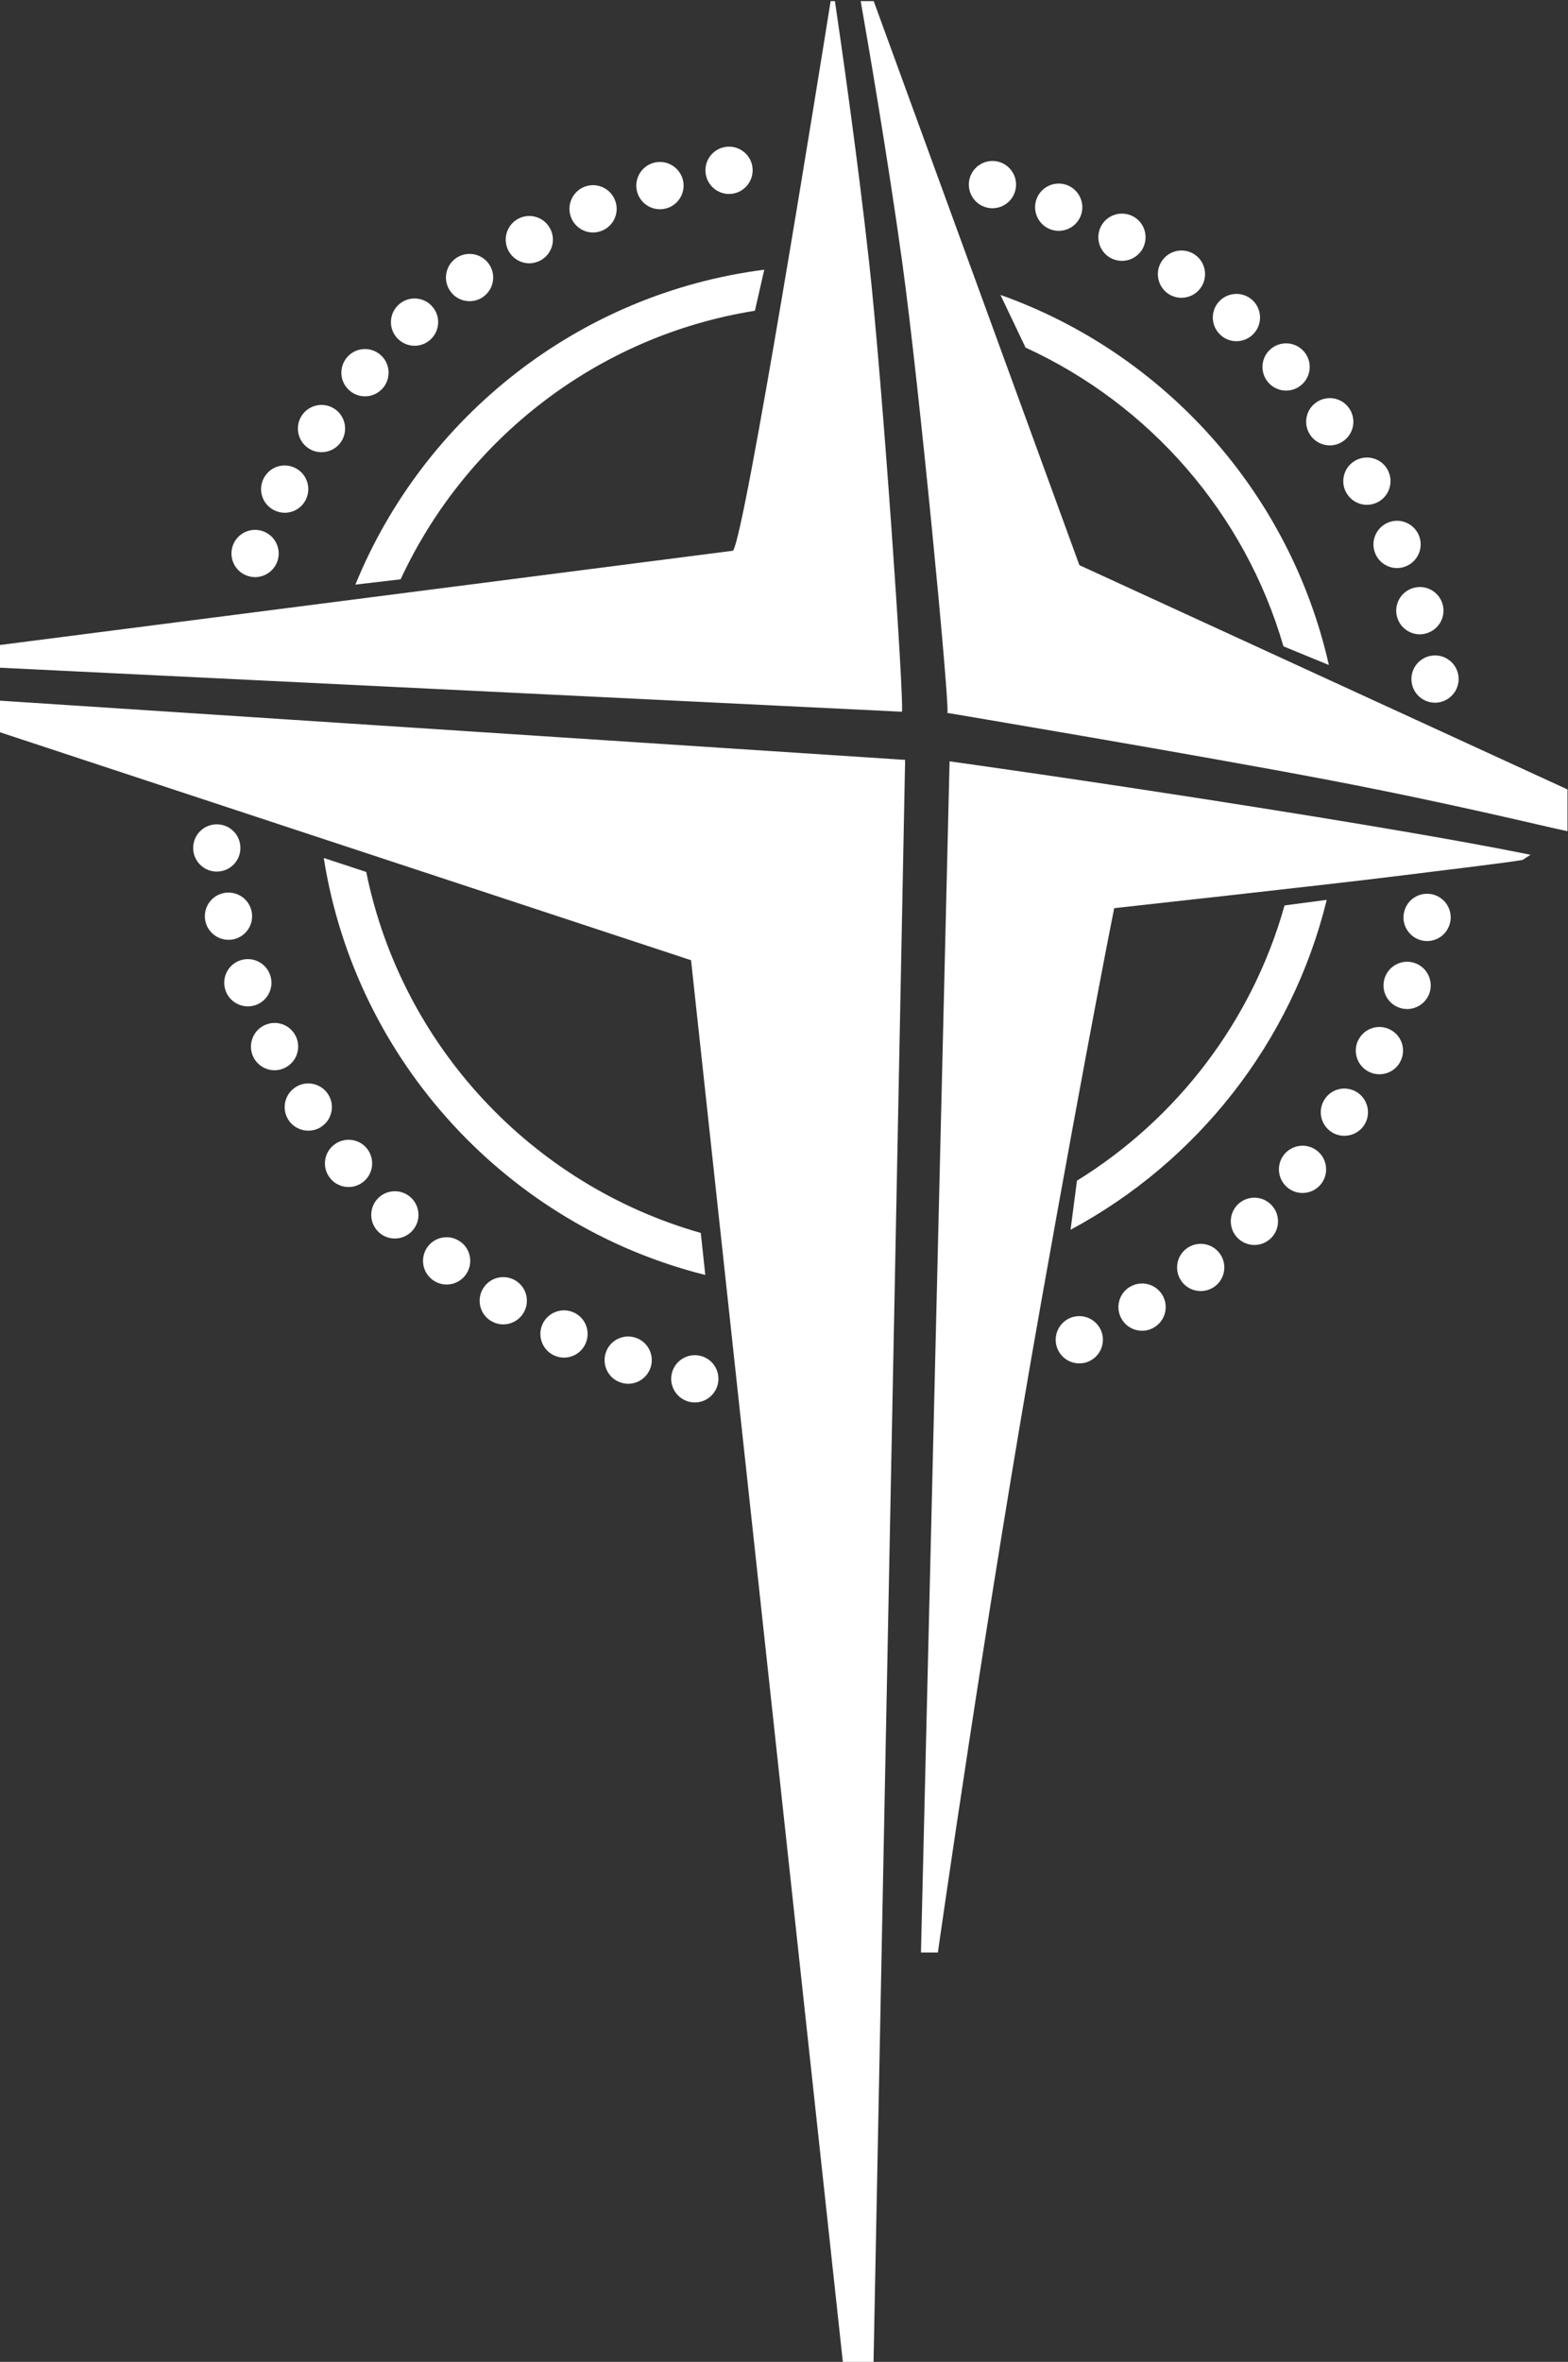 <?xml version="1.0" encoding="UTF-8" standalone="no"?>
<!-- Created with Inkscape (http://www.inkscape.org/) -->

<svg
   version="1.1"
   id="svg2"
   width="184.013"
   height="276.961"
   viewBox="0 0 184.013 276.961"
   sodipodi:docname="cdow-logo.svg"
   inkscape:version="1.2.1 (9c6d41e410, 2022-07-14)"
   xmlns:inkscape="http://www.inkscape.org/namespaces/inkscape"
   xmlns:sodipodi="http://sodipodi.sourceforge.net/DTD/sodipodi-0.dtd"
   xmlns="http://www.w3.org/2000/svg"
   xmlns:svg="http://www.w3.org/2000/svg">
  <rect x="0" y="0" width="184.013" height="276.961" fill="#333333" stroke="none"/>
  <defs
     id="defs6" />
  <sodipodi:namedview
     id="namedview4"
     pagecolor="#ffffff"
     bordercolor="#000000"
     borderopacity="0.25"
     inkscape:showpageshadow="2"
     inkscape:pageopacity="0.0"
     inkscape:pagecheckerboard="true"
     inkscape:deskcolor="#d1d1d1"
     showgrid="false"
     inkscape:zoom="3.6011588"
     inkscape:cx="336.28064"
     inkscape:cy="171.33374"
     inkscape:window-width="3840"
     inkscape:window-height="2036"
     inkscape:window-x="963"
     inkscape:window-y="2508"
     inkscape:window-maximized="1"
     inkscape:current-layer="g10">
    <inkscape:page
       x="0"
       y="0"
       id="page8"
       width="184.013"
       height="276.961" />
  </sodipodi:namedview>
  <g
     id="g10"
     inkscape:groupmode="layer"
     inkscape:label="Page 1"
     transform="matrix(1.333,0,0,-1.333,-56.317,533.309)">
    <g
       id="g12"
       transform="scale(0.1)">
      <path
         d="m 1769.88,3248.86 c -31.19,6.35 -95.22,18.64 -238.92,41.44 -154.47,24.52 -272.49,40.76 -272.49,40.76 l -25.18,-1047.84 h 14.88 c 0,0 43.09,303.33 90.87,571.77 41.58,233.6 64.36,346.9 64.36,346.9 0,0 188.67,20.77 244.63,27.73 42.93,5.34 95.29,11.51 114.9,14.68 z M 615.699,3234.22 c 11.43,1.32 19.61,11.58 18.289,23.01 -1.246,11.43 -11.57,19.61 -23.008,18.29 -11.363,-1.25 -19.609,-11.57 -18.289,-23 1.176,-10.61 10.184,-18.44 20.649,-18.44 0.762,0 1.523,0.07 2.359,0.14 z m 260.832,-360 c -9.769,6.03 -22.586,3.05 -28.617,-6.65 -6.098,-9.77 -3.117,-22.6 6.652,-28.7 0,0.08 0,0.08 0,0.08 3.399,-2.15 7.207,-3.19 10.954,-3.19 6.925,0 13.718,3.46 17.664,9.84 6.101,9.7 3.121,22.52 -6.653,28.62 z m -47.953,33.75 v -0.07 c -9.008,7.14 -22.035,5.68 -29.176,-3.33 -7.132,-9.01 -5.613,-22.11 3.403,-29.24 3.804,-2.98 8.383,-4.51 12.883,-4.51 6.097,0 12.199,2.71 16.289,7.9 7.132,9.01 5.613,22.11 -3.399,29.25 z m 153.633,-83.99 c -10.809,3.74 -22.66,-2.08 -26.332,-12.89 -3.738,-10.88 2.012,-22.73 12.891,-26.41 2.214,-0.76 4.5,-1.17 6.722,-1.17 8.664,0 16.699,5.47 19.68,14.07 3.746,10.87 -2.074,22.73 -12.961,26.4 z m -54.258,22.11 c -10.394,4.91 -22.726,0.55 -27.719,-9.85 -4.921,-10.32 -0.488,-22.8 9.907,-27.72 2.843,-1.31 5.894,-2 8.875,-2 7.757,0 15.242,4.43 18.777,11.91 4.922,10.33 0.559,22.73 -9.84,27.66 z m -216.488,191.95 c -6.168,9.7 -19.059,12.61 -28.692,6.44 -9.699,-6.16 -12.605,-18.98 -6.441,-28.68 3.949,-6.24 10.676,-9.64 17.606,-9.64 3.804,0 7.617,1.04 11.082,3.19 9.707,6.17 12.543,19.06 6.445,28.69 z m -51.211,105.19 c -3.809,10.82 -15.66,16.49 -26.469,12.68 -10.879,-3.8 -16.562,-15.73 -12.687,-26.54 2.984,-8.52 11.019,-13.85 19.617,-13.85 2.281,0 4.64,0.41 6.926,1.17 10.812,3.88 16.496,15.74 12.613,26.54 z m 383.146,-263.98 -3.97,36.97 c -148.524,42.11 -263.539,164.71 -294.52,317.55 l -37.39,12.28 c 28.246,-179.06 162.277,-323.38 335.88,-366.8 z m -415.087,295.31 c 11.222,2.63 18.152,13.72 15.589,24.94 -2.57,11.16 -13.722,18.16 -24.953,15.59 -11.152,-2.56 -18.152,-13.71 -15.59,-24.94 2.223,-9.56 10.813,-16.08 20.235,-16.08 1.597,0 3.121,0.14 4.719,0.49 z m 410.377,-366.38 c -11.22,2.49 -22.31,-4.57 -24.81,-15.8 -2.49,-11.23 4.65,-22.32 15.8,-24.81 1.53,-0.35 3.05,-0.49 4.5,-0.49 9.57,0 18.16,6.66 20.31,16.36 2.5,11.15 -4.64,22.31 -15.8,24.74 z m -355.776,281.07 c -5.059,10.33 -17.465,14.63 -27.785,9.57 -10.328,-5 -14.625,-17.47 -9.637,-27.8 3.606,-7.34 11.024,-11.71 18.711,-11.71 3.055,0 6.168,0.7 9.082,2.15 10.324,4.99 14.621,17.47 9.629,27.79 z m 62.649,-98.82 c -7.208,8.94 -20.305,10.32 -29.247,3.12 -8.937,-7.14 -10.394,-20.24 -3.187,-29.18 4.09,-5.12 10.117,-7.76 16.219,-7.76 4.574,0 9.144,1.46 13.023,4.58 8.942,7.21 10.328,20.23 3.192,29.24 z m 871.837,49.41 c -9.7,6.31 -22.52,3.54 -28.76,-6.1 -6.31,-9.63 -3.53,-22.52 6.1,-28.75 3.46,-2.29 7.41,-3.33 11.3,-3.33 6.79,0 13.51,3.33 17.46,9.42 6.23,9.63 3.46,22.53 -6.1,28.76 z m -64.24,-54.47 c -7.28,-8.87 -6.03,-21.96 2.84,-29.24 3.81,-3.19 8.53,-4.78 13.17,-4.78 6.03,0 11.92,2.56 16.07,7.55 7.28,8.87 6.03,21.97 -2.83,29.31 -8.81,7.28 -21.9,6.03 -29.25,-2.84 z m 92.93,109.84 c -10.26,5.13 -22.73,0.9 -27.79,-9.42 h -0.07 c -5.06,-10.26 -0.83,-22.73 9.43,-27.86 2.97,-1.46 6.09,-2.15 9.22,-2.15 7.69,0 15.03,4.23 18.63,11.58 5.13,10.32 0.9,22.79 -9.42,27.85 z m 37.49,118.84 c -11.23,2.57 -22.38,-4.35 -24.95,-15.59 -2.63,-11.15 4.37,-22.31 15.53,-24.94 1.59,-0.35 3.18,-0.56 4.71,-0.56 9.49,0 18.01,6.52 20.23,16.15 2.63,11.16 -4.36,22.31 -15.52,24.94 z m -15.32,-60.49 c -10.81,3.89 -22.66,-1.81 -26.54,-12.61 -3.88,-10.81 1.74,-22.66 12.54,-26.54 2.29,-0.83 4.72,-1.25 7,-1.25 8.53,0 16.57,5.33 19.62,13.79 3.81,10.81 -1.81,22.73 -12.62,26.61 z M 422.379,3384.45 v -27.77 l 147.969,-48.78 460.522,-151.78 133.68,-1233.51 h 26.98 l 27.81,1409.74 z m 948.241,-422.27 -5.63,-43.19 c 111.31,59.66 194.75,164.69 225.53,290.22 l -37.14,-4.91 c -28.54,-101.74 -94.8,-187.84 -182.76,-242.12 z m 431.86,307.43 v 36.74 l -429.73,197.31 -181.07,496.16 h -11.45 c 5.32,-30.26 23.59,-135.8 36.61,-230.12 14.97,-108.49 41.03,-380.6 39.81,-395.55 l -0.34,-0.43 c 0.13,-0.31 0.22,-0.32 0.28,-0.05 0,0 220.21,-36.96 336.59,-59.21 109.32,-20.9 189.17,-40.73 209.3,-44.85 z m -385.15,-400.8 h -0.06 c -9.84,-5.82 -13.1,-18.64 -7.21,-28.48 3.88,-6.51 10.81,-10.18 17.88,-10.18 3.67,0 7.27,0.97 10.6,2.91 0,0.06 0,0.06 0,0.06 9.91,5.83 13.17,18.58 7.28,28.49 -5.89,9.84 -18.65,13.09 -28.49,7.2 z m 49.62,33.55 c -9.14,-6.93 -10.88,-19.96 -3.95,-29.11 4.09,-5.41 10.33,-8.17 16.57,-8.17 4.36,0 8.79,1.38 12.61,4.22 9.14,7 10.88,20.03 3.88,29.17 -6.93,9.08 -19.96,10.88 -29.11,3.89 z m -102.77,-61.13 c -10.46,-4.71 -15.17,-17.04 -10.46,-27.51 3.47,-7.69 11.02,-12.26 18.99,-12.26 2.84,0 5.68,0.55 8.45,1.79 10.47,4.72 15.18,17.06 10.47,27.52 -4.72,10.46 -16.98,15.11 -27.45,10.46 z m 148.23,100.21 c -8.24,-7.97 -8.52,-21.14 -0.55,-29.46 4.09,-4.22 9.56,-6.37 14.97,-6.37 5.2,0 10.39,1.94 14.42,5.82 8.31,7.97 8.52,21.14 0.54,29.38 -7.89,8.32 -21.13,8.53 -29.38,0.63 z m -757.078,5.33 c -8.043,-8.17 -8.043,-21.34 0.137,-29.45 4.023,-4.02 9.359,-6.02 14.625,-6.02 5.336,0 10.668,2.07 14.761,6.16 8.106,8.11 8.036,21.28 -0.07,29.38 -8.18,8.11 -21.347,8.05 -29.453,-0.07 z m 461.248,427.93 c 1.63,14.92 -16.91,286.15 -28.9,395.01 -10.42,94.64 -25.65,199.72 -30.14,230.11 h -3.79 c -10.25,-64.12 -75.28,-469.07 -85.92,-483.48 l -645.451,-82.93 v -19.96 z m 234.09,367.89 c 3.67,-2.5 7.83,-3.74 11.92,-3.74 6.58,0 13.03,3.12 17.04,8.87 6.59,9.42 4.3,22.39 -5.05,28.97 -9.43,6.58 -22.39,4.29 -28.97,-5.13 -6.58,-9.36 -4.3,-22.31 5.06,-28.97 z m -50.38,31.25 c 3.19,-1.66 6.59,-2.49 9.91,-2.49 7.41,0 14.48,3.88 18.3,10.81 5.46,10.12 1.79,22.73 -8.32,28.2 -10.05,5.48 -22.73,1.81 -28.21,-8.31 -5.47,-10.05 -1.8,-22.66 8.32,-28.21 z m 154.47,-116.63 c 4.91,0 9.9,1.74 13.85,5.34 8.53,7.63 9.29,20.79 1.6,29.32 -7.63,8.52 -20.79,9.29 -29.38,1.59 -8.53,-7.62 -9.22,-20.79 -1.6,-29.31 4.16,-4.58 9.84,-6.94 15.53,-6.94 z m -208.04,142.07 c 2.57,-1.04 5.2,-1.52 7.83,-1.52 8.18,0 16.01,4.85 19.27,12.95 4.3,10.61 -0.84,22.74 -11.44,27.1 -10.67,4.3 -22.8,-0.83 -27.09,-11.43 -4.3,-10.68 0.83,-22.8 11.43,-27.1 z m 229.52,-181.49 c 4.02,-5.68 10.46,-8.8 16.98,-8.8 4.15,0 8.31,1.24 11.99,3.88 9.35,6.58 11.57,19.61 4.92,28.96 -6.59,9.36 -19.62,11.58 -28.97,4.92 -9.36,-6.58 -11.58,-19.61 -4.92,-28.96 z m 90.64,-134.16 c -11.09,-3.13 -17.53,-14.62 -14.41,-25.65 2.56,-9.14 10.94,-15.17 20.03,-15.17 1.87,0 3.74,0.28 5.61,0.83 11.08,3.12 17.53,14.56 14.41,25.65 -3.12,11.01 -14.62,17.46 -25.64,14.34 z m -363.62,257.77 22.1,-46.35 c 109.21,-50 193.13,-145.85 227.05,-262.82 l 39.98,-16.41 c -34.19,151.5 -144.81,274.31 -289.13,325.58 z m 379.21,-317.44 c -11.29,-1.87 -18.99,-12.54 -17.12,-23.83 1.6,-10.2 10.47,-17.47 20.45,-17.47 1.1,0 2.21,0.07 3.39,0.28 11.3,1.87 18.99,12.54 17.19,23.83 -1.87,11.37 -12.55,19.06 -23.91,17.19 z m -49.27,90.09 c 3.26,-8.04 11.02,-12.96 19.27,-12.96 2.56,0 5.26,0.55 7.82,1.59 10.61,4.37 15.74,16.5 11.37,27.1 -4.37,10.6 -16.49,15.73 -27.09,11.36 -10.61,-4.36 -15.74,-16.49 -11.37,-27.09 z m -342.54,304.36 c 1.87,-0.56 3.74,-0.77 5.61,-0.77 9.08,0 17.4,6.03 19.96,15.18 3.12,11.09 -3.4,22.52 -14.41,25.64 -11.09,3.05 -22.53,-3.39 -25.64,-14.48 -3.05,-11.02 3.39,-22.53 14.48,-25.57 z m 316.97,-250.86 h 0.07 c 3.74,-6.86 10.88,-10.82 18.22,-10.82 3.4,0 6.79,0.84 9.98,2.57 10.05,5.55 13.72,18.22 8.18,28.27 0.07,0 0.07,0 0.07,0 -5.55,10.06 -18.23,13.73 -28.28,8.18 -10.04,-5.47 -13.72,-18.16 -8.24,-28.2 z m -96.67,133.11 c 5.75,0 11.5,2.36 15.59,7.01 7.62,8.59 6.86,21.76 -1.73,29.38 -8.59,7.62 -21.76,6.79 -29.39,-1.8 -7.62,-8.6 -6.79,-21.69 1.81,-29.32 3.95,-3.53 8.87,-5.27 13.72,-5.27 z m -723.476,-4.01 c 4.993,0 9.981,1.8 13.934,5.4 8.52,7.77 9.145,20.93 1.387,29.38 -7.7,8.53 -20.864,9.15 -29.313,1.39 -8.527,-7.69 -9.152,-20.86 -1.457,-29.31 4.156,-4.5 9.766,-6.86 15.449,-6.86 z m -43.656,-44.49 c 5.75,0 11.504,2.42 15.664,7.14 7.481,8.66 6.653,21.76 -2.012,29.31 -8.593,7.55 -21.761,6.72 -29.312,-1.94 -7.559,-8.67 -6.723,-21.76 1.937,-29.31 3.954,-3.47 8.801,-5.2 13.723,-5.2 z m -50.101,-45.46 c 3.601,-2.49 7.691,-3.68 11.781,-3.68 6.582,0 13.097,3.12 17.113,8.94 6.516,9.5 4.16,22.45 -5.262,28.97 -9.5,6.52 -22.382,4.16 -28.968,-5.33 -6.516,-9.43 -4.09,-22.39 5.336,-28.9 z m -54.262,-112.12 c 2.5,-0.97 5.055,-1.46 7.555,-1.46 8.312,0 16.144,4.99 19.402,13.24 4.16,10.67 -1.109,22.72 -11.781,26.89 -10.672,4.22 -22.727,-1.05 -26.953,-11.71 -4.165,-10.75 1.105,-22.81 11.777,-26.96 z m 23.91,57.65 c 3.113,-1.66 6.445,-2.49 9.699,-2.49 7.489,0 14.696,4.02 18.364,11.01 5.41,10.2 1.593,22.73 -8.524,28.14 -10.184,5.41 -22.726,1.59 -28.133,-8.59 -5.406,-10.12 -1.597,-22.73 8.594,-28.07 z m 172.547,183.64 c 4.16,0 8.391,1.25 12.062,3.88 9.356,6.73 11.504,19.68 4.782,29.04 -6.727,9.35 -19.684,11.43 -29.036,4.78 -9.289,-6.72 -11.433,-19.68 -4.71,-29.03 4.015,-5.69 10.39,-8.67 16.902,-8.67 z m 167.568,80.87 c 1.87,0 3.74,0.28 5.68,0.77 11.02,3.11 17.47,14.62 14.35,25.7 -3.19,11.02 -14.63,17.47 -25.715,14.34 -11.02,-3.11 -17.461,-14.61 -14.344,-25.7 2.633,-9.15 10.949,-15.11 20.029,-15.11 z m -268.142,-330.21 39.84,4.68 c 57.308,123.38 173.265,214.17 311.892,236.24 l 8.24,36.1 C 931.934,3742.66 795.648,3634.06 735.348,3486.53 Z m 328.982,343.65 c 1.11,0 2.22,0.14 3.33,0.28 11.29,1.87 18.99,12.54 17.18,23.84 -1.8,11.36 -12.54,19.06 -23.83,17.25 -11.37,-1.87 -19.06,-12.54 -17.19,-23.9 1.66,-10.19 10.47,-17.47 20.51,-17.47 z M 888.52,3769.2 c 3.398,0 6.863,0.91 10.05,2.64 10.047,5.61 13.653,18.29 8.039,28.27 -5.546,10.05 -18.226,13.65 -28.207,8.1 -10.043,-5.6 -13.644,-18.28 -8.105,-28.26 3.812,-6.87 10.879,-10.75 18.223,-10.75 z m 36.871,39.99 c -4.368,10.6 0.695,22.8 11.293,27.17 10.601,4.36 22.73,-0.7 27.093,-11.31 4.438,-10.6 -0.625,-22.79 -11.222,-27.16 -2.633,-1.04 -5.27,-1.59 -7.969,-1.59 -8.18,0 -15.871,4.85 -19.195,12.89"
         style="fill:#ffffff;fill-opacity:1;fill-rule:nonzero;stroke:none"
         id="path14" />
      <g
         id="g88"
         transform="scale(10)" />
    </g>
  </g>
</svg>
